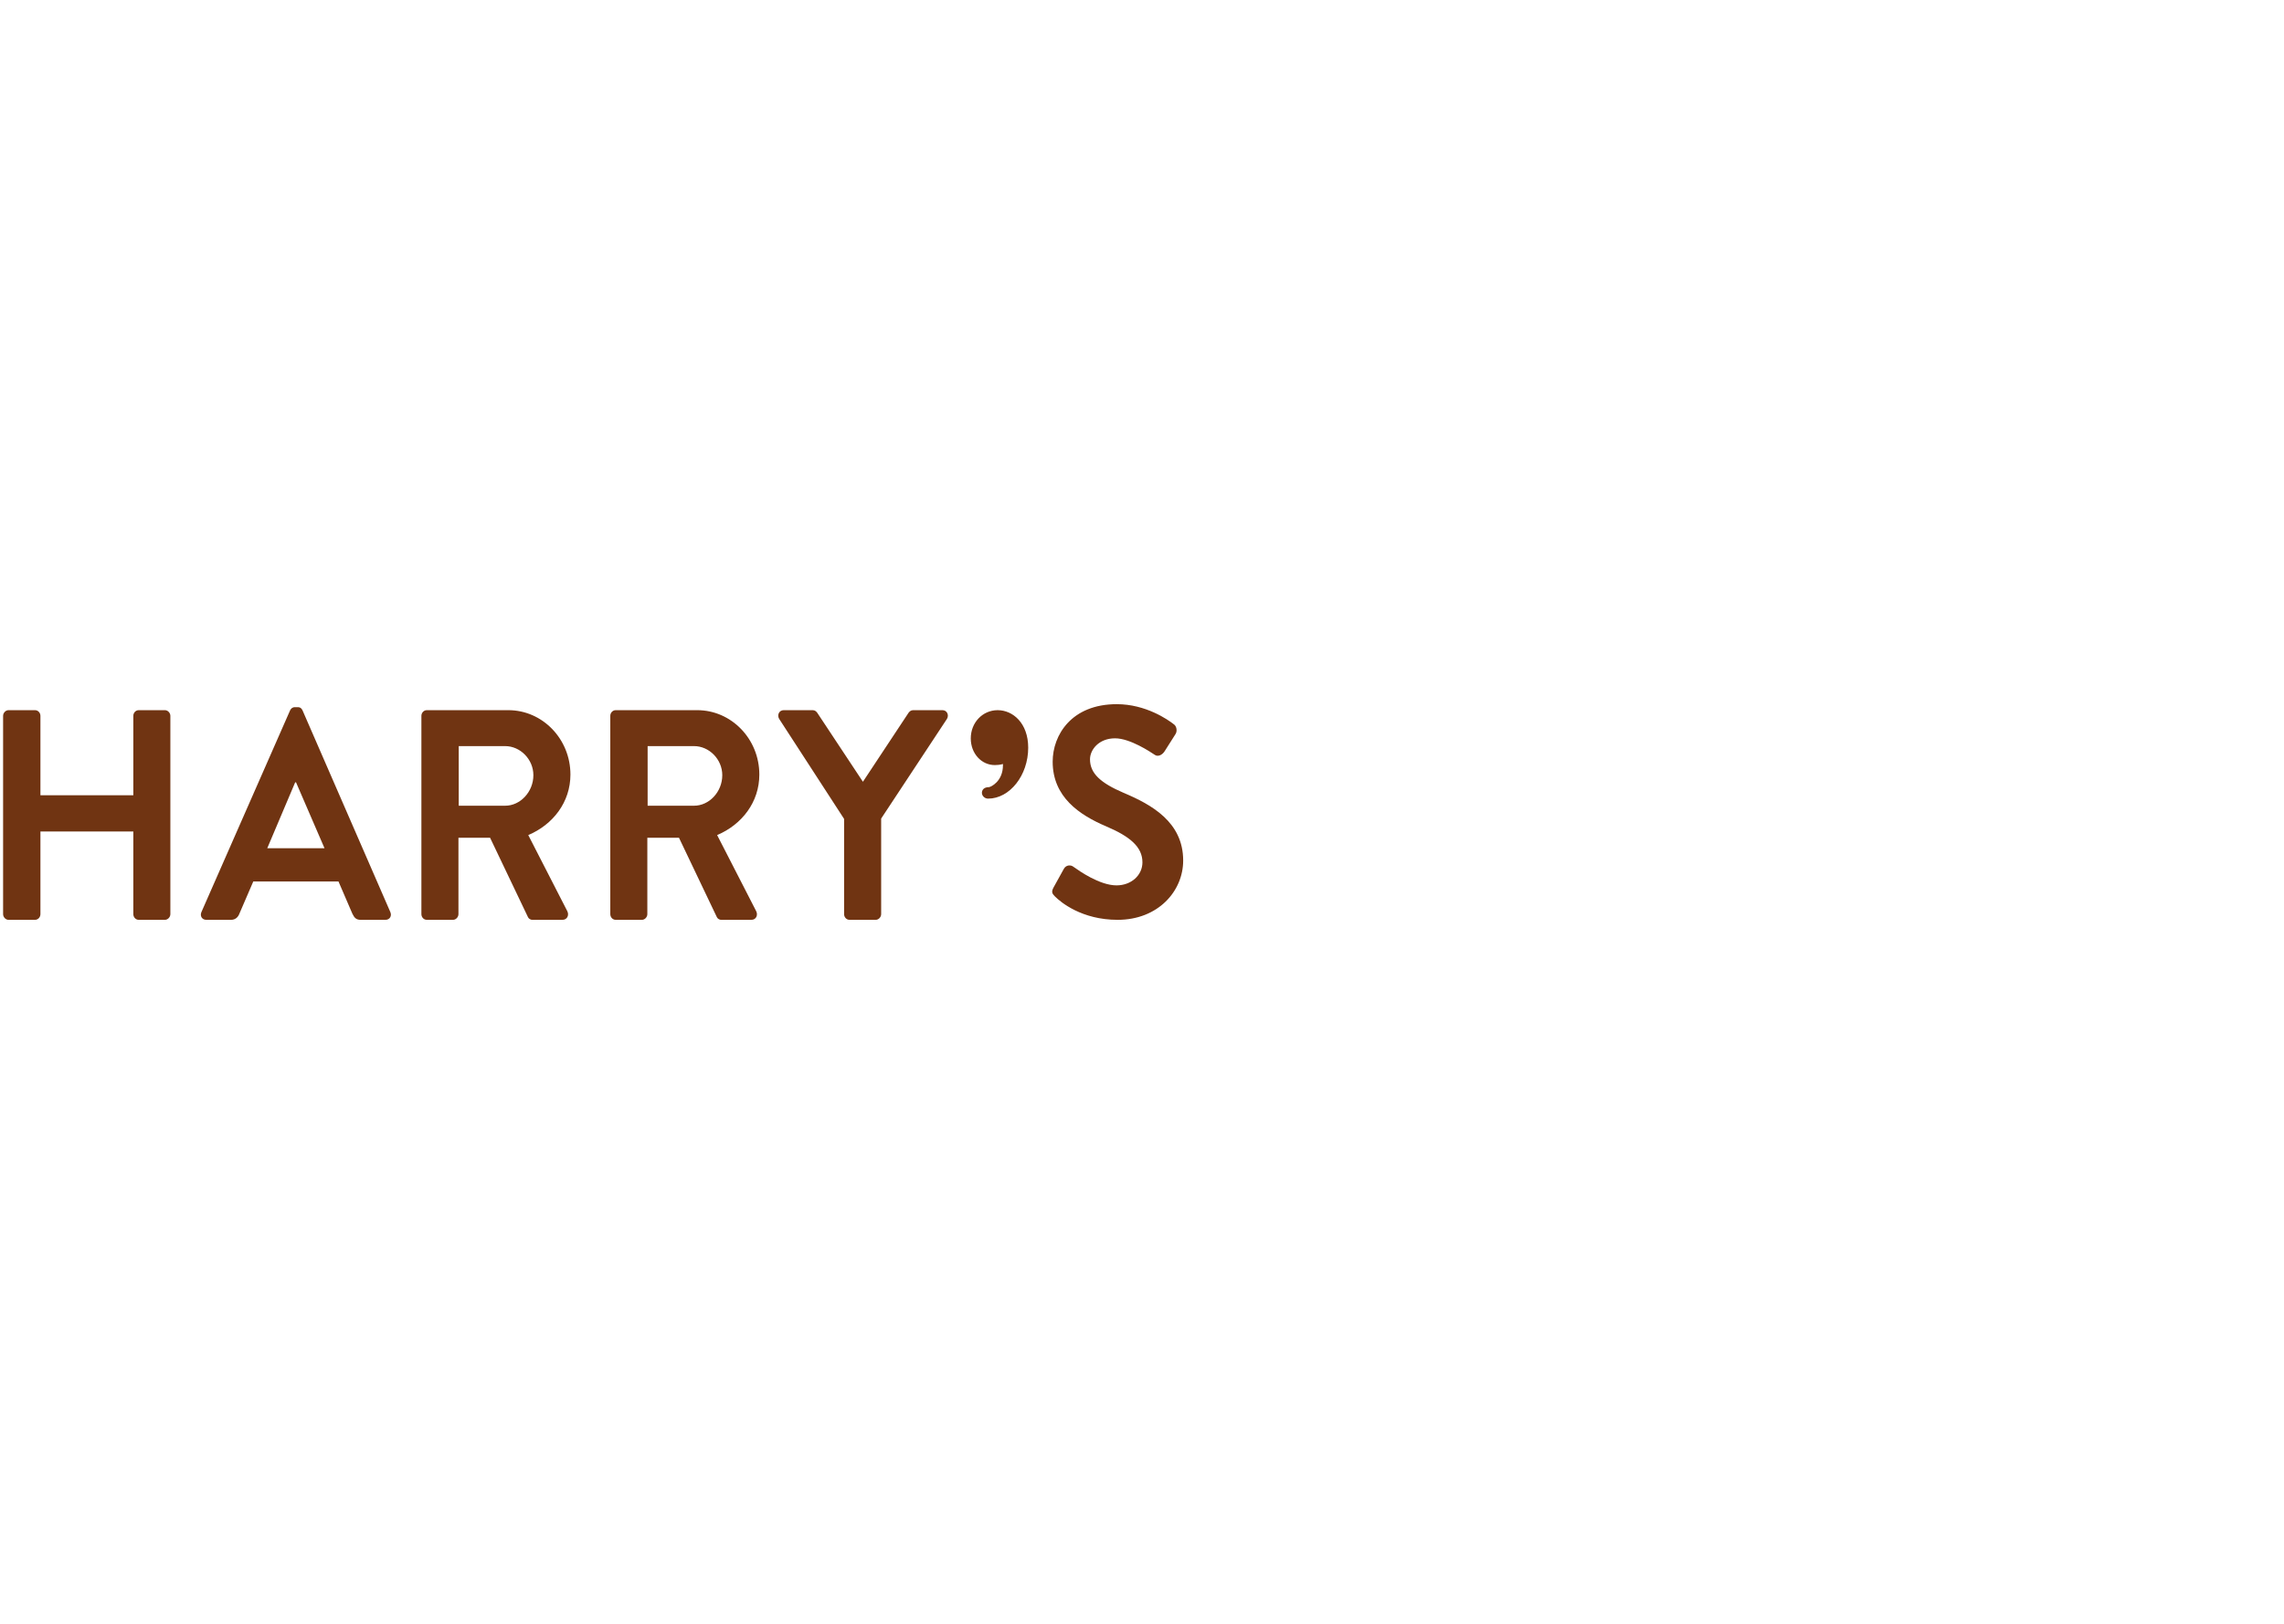 <svg xmlns="http://www.w3.org/2000/svg" width="180" height="128" viewBox="0 0 180 128" fill="none"><path fill-rule="evenodd" clip-rule="evenodd" d="M83.028 69.958L83.837 68.495C84.016 68.163 84.398 68.163 84.6 68.329C84.61 68.335 84.632 68.351 84.666 68.375C85.023 68.629 86.657 69.792 87.991 69.792C89.158 69.792 90.034 68.99 90.034 67.975C90.034 66.771 89.069 65.945 87.182 65.142C85.071 64.245 82.96 62.828 82.96 60.043C82.96 57.94 84.443 55.508 88.014 55.508C90.303 55.508 92.055 56.736 92.505 57.091C92.729 57.233 92.798 57.633 92.639 57.87L91.785 59.216C91.607 59.499 91.269 59.688 91 59.499L90.968 59.477C90.672 59.279 89.06 58.2 87.878 58.2C86.598 58.2 85.902 59.099 85.902 59.854C85.902 60.963 86.733 61.718 88.552 62.498C90.73 63.417 93.245 64.788 93.245 67.833C93.245 70.266 91.248 72.508 88.081 72.508C85.252 72.508 83.589 71.116 83.14 70.665L83.137 70.662C82.938 70.452 82.826 70.333 83.028 69.958ZM25.575 66.865L23.33 61.671H23.262L21.062 66.865H25.575ZM15.874 71.895L22.858 56.005C22.924 55.864 23.038 55.745 23.24 55.745H23.465C23.689 55.745 23.778 55.864 23.846 56.005L30.762 71.895C30.897 72.201 30.716 72.508 30.381 72.508H28.427C28.09 72.508 27.934 72.367 27.775 72.036L26.676 69.485H19.961L18.86 72.036C18.771 72.271 18.569 72.508 18.21 72.508H16.255C15.92 72.508 15.739 72.201 15.874 71.895ZM0.244 56.429C0.244 56.194 0.446 55.981 0.67 55.981H2.759C3.005 55.981 3.186 56.194 3.186 56.429V62.686H10.507V56.429C10.507 56.194 10.687 55.981 10.933 55.981H12.999C13.224 55.981 13.426 56.194 13.426 56.429V72.058C13.426 72.294 13.224 72.508 12.999 72.508H10.933C10.687 72.508 10.507 72.294 10.507 72.058V65.542H3.186V72.058C3.186 72.294 3.005 72.508 2.759 72.508H0.67C0.446 72.508 0.244 72.294 0.244 72.058V56.429ZM42.035 61.105C42.035 62.426 41.002 63.513 39.813 63.513H36.153V58.814H39.813C41.002 58.814 42.035 59.854 42.035 61.105ZM33.637 55.981C33.391 55.981 33.21 56.193 33.21 56.429V72.059C33.21 72.296 33.391 72.508 33.637 72.508H35.703C35.928 72.508 36.13 72.296 36.13 72.059V66.038H38.623L41.61 72.296C41.655 72.389 41.767 72.508 41.969 72.508H44.326C44.708 72.508 44.865 72.131 44.708 71.824L41.632 65.827C43.586 65 44.955 63.23 44.955 61.057C44.955 58.248 42.754 55.981 40.06 55.981H33.637ZM54.698 63.513C55.889 63.513 56.922 62.426 56.922 61.105C56.922 59.854 55.889 58.814 54.698 58.814H51.039V63.513H54.698ZM48.097 56.429C48.097 56.193 48.276 55.981 48.524 55.981H54.946C57.642 55.981 59.842 58.248 59.842 61.057C59.842 63.23 58.471 65 56.517 65.827L59.594 71.824C59.751 72.131 59.594 72.508 59.214 72.508H56.855C56.652 72.508 56.541 72.389 56.495 72.296L53.51 66.038H51.016V72.059C51.016 72.296 50.814 72.508 50.59 72.508H48.524C48.276 72.508 48.097 72.296 48.097 72.059V56.429ZM61.404 56.666L66.522 64.552V72.058C66.522 72.296 66.703 72.508 66.95 72.508H69.016C69.239 72.508 69.443 72.296 69.443 72.058V64.527L74.63 56.666C74.81 56.358 74.63 55.981 74.27 55.981H71.957C71.779 55.981 71.666 56.099 71.597 56.194L68.006 61.624L64.412 56.194C64.345 56.099 64.234 55.981 64.053 55.981H61.763C61.404 55.981 61.224 56.358 61.404 56.666ZM76.506 58.209C76.506 56.958 77.437 55.981 78.625 55.981C79.821 55.981 81.032 56.998 81.032 58.941C81.032 61.115 79.582 62.954 77.869 62.954C77.604 62.954 77.382 62.741 77.382 62.488C77.382 62.33 77.469 62.188 77.615 62.113C77.705 62.068 77.814 62.046 77.952 62.046C78.077 62.034 79.042 61.608 79.042 60.316C79.042 60.302 79.042 60.288 79.042 60.274C79.041 60.258 79.04 60.241 79.04 60.224C78.802 60.295 78.561 60.309 78.401 60.309C77.338 60.309 76.506 59.387 76.506 58.209Z" fill="#703412"></path></svg>